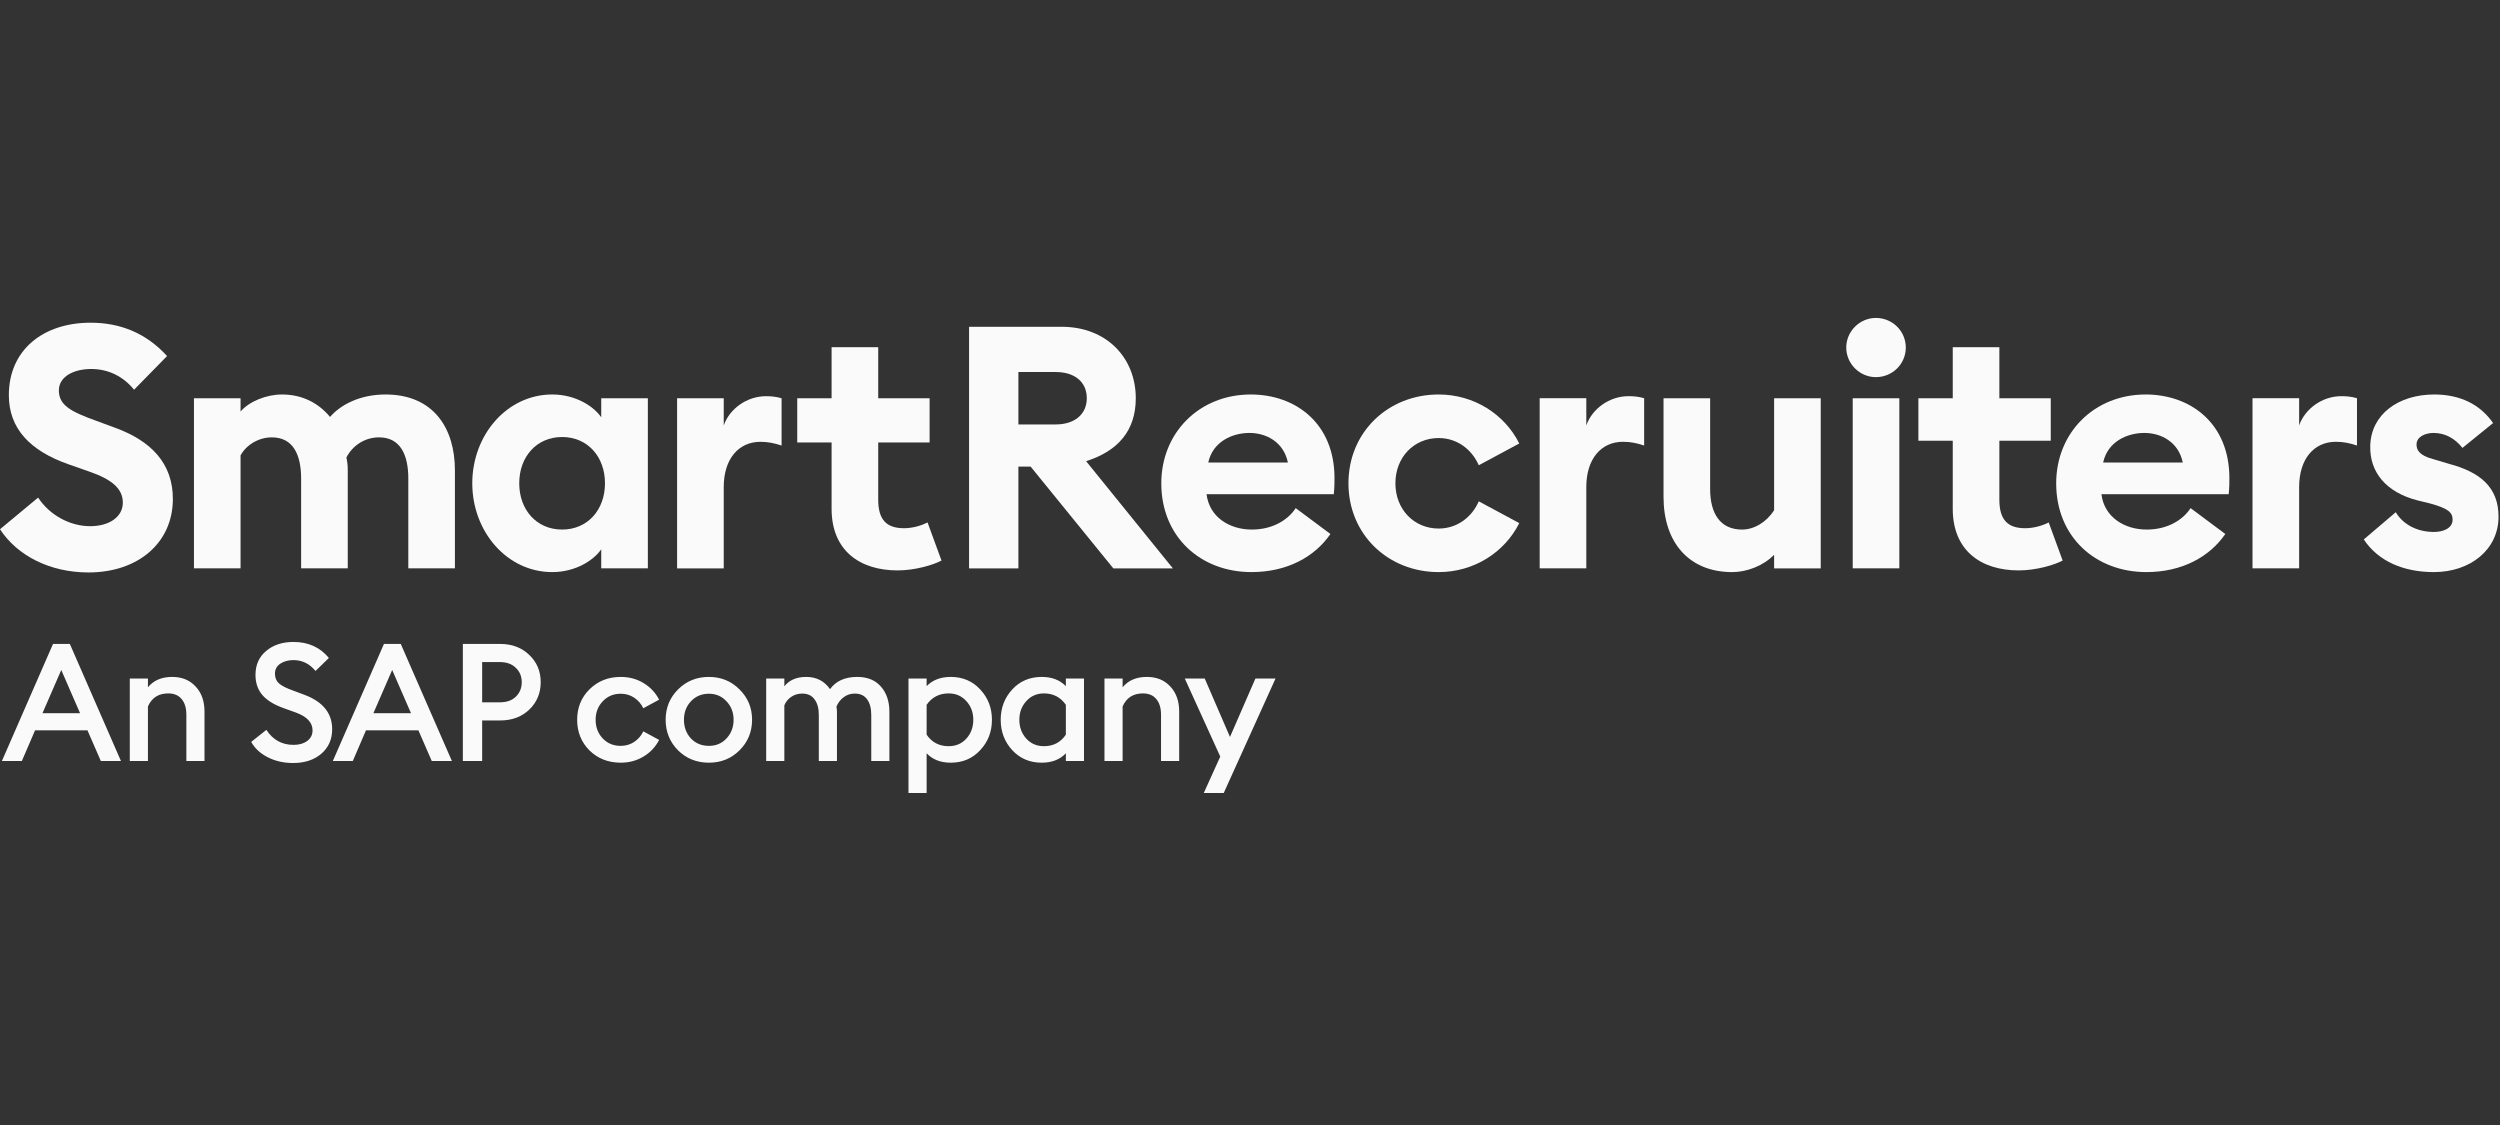 <svg width="160" height="72" viewBox="0 0 160 72" fill="none" xmlns="http://www.w3.org/2000/svg">
<rect x="0" y="0" width="160" height="72" fill="#333333" stroke="none"/>
<g clip-path="url(#clip0_3025_10035)">
<path d="M62.02 36.376V20.914H67.943C70.839 20.914 72.69 22.918 72.69 25.487C72.69 27.556 71.558 28.863 69.511 29.516L75.064 36.376H71.253L65.961 29.864H65.177V36.376H62.02ZM65.177 27.164H67.573C68.749 27.164 69.555 26.532 69.555 25.487C69.555 24.42 68.749 23.81 67.573 23.81H65.177V27.164Z" fill="#FAFAFA"/>
<path d="M74.323 30.931C74.323 27.708 76.741 25.247 80.051 25.247C82.903 25.247 85.408 27.076 85.408 30.604C85.408 30.865 85.408 31.17 85.364 31.628H77.22C77.394 33.087 78.679 33.892 80.116 33.892C81.466 33.892 82.446 33.261 82.925 32.52L85.147 34.175C84.145 35.635 82.381 36.614 80.094 36.614C76.85 36.614 74.323 34.371 74.323 30.931ZM79.964 27.708C78.853 27.708 77.612 28.274 77.329 29.602H82.425C82.163 28.318 81.075 27.708 79.964 27.708Z" fill="#FAFAFA"/>
<path d="M97.233 33.479C96.296 35.351 94.336 36.614 92.072 36.614C88.849 36.614 86.301 34.219 86.301 30.931C86.301 27.642 88.849 25.247 92.072 25.247C94.336 25.247 96.296 26.51 97.233 28.383L94.641 29.777C94.206 28.775 93.269 28.035 92.072 28.035C90.504 28.035 89.306 29.254 89.306 30.931C89.306 32.608 90.504 33.827 92.072 33.827C93.269 33.827 94.206 33.087 94.641 32.085L97.233 33.479Z" fill="#FAFAFA"/>
<path d="M98.539 36.374V25.486H101.523V27.228C101.893 26.161 103.003 25.355 104.223 25.355C104.528 25.355 104.854 25.377 105.225 25.486V28.513C104.768 28.361 104.354 28.274 103.874 28.274C102.459 28.274 101.523 29.384 101.523 31.17V36.374H98.539Z" fill="#FAFAFA"/>
<path d="M116.527 25.487V36.376H113.543V35.505C112.846 36.223 111.779 36.615 110.865 36.615C108.077 36.615 106.466 34.699 106.466 31.803V25.487H109.449V31.302C109.449 32.848 110.081 33.893 111.496 33.893C112.259 33.893 113.064 33.414 113.543 32.652V25.487H116.527Z" fill="#FAFAFA"/>
<path d="M121.971 22.242C121.971 23.288 121.122 24.137 120.054 24.137C119.031 24.137 118.16 23.288 118.16 22.242C118.16 21.197 119.031 20.348 120.054 20.348C121.122 20.348 121.971 21.197 121.971 22.242ZM118.574 36.375V25.487H121.557V36.375H118.574Z" fill="#FAFAFA"/>
<path d="M132.01 35.875C131.487 36.158 130.311 36.506 129.201 36.506C126.762 36.506 124.976 35.221 124.976 32.565V28.209H122.777V25.487H124.976V22.221H127.959V25.487H131.248V28.209H127.959V31.977C127.959 33.305 128.526 33.806 129.614 33.806C130.203 33.806 130.79 33.61 131.117 33.436L132.01 35.875Z" fill="#FAFAFA"/>
<path d="M131.596 30.931C131.596 27.708 134.013 25.247 137.323 25.247C140.176 25.247 142.681 27.076 142.681 30.604C142.681 30.865 142.681 31.17 142.637 31.628H134.492C134.667 33.087 135.952 33.892 137.389 33.892C138.739 33.892 139.719 33.261 140.198 32.52L142.419 34.175C141.417 35.635 139.654 36.614 137.367 36.614C134.122 36.614 131.596 34.371 131.596 30.931ZM137.237 27.708C136.126 27.708 134.885 28.274 134.601 29.602H139.697C139.436 28.318 138.347 27.708 137.237 27.708Z" fill="#FAFAFA"/>
<path d="M144.161 36.374V25.486H147.145V27.228C147.515 26.161 148.625 25.355 149.845 25.355C150.15 25.355 150.477 25.377 150.847 25.486V28.513C150.39 28.361 149.976 28.274 149.497 28.274C148.081 28.274 147.145 29.384 147.145 31.17V36.374H144.161Z" fill="#FAFAFA"/>
<path d="M159.906 33.065C159.906 35.177 158.098 36.614 155.768 36.614C153.852 36.614 152.219 35.939 151.282 34.524L153.329 32.782C153.808 33.587 154.723 34.045 155.768 34.045C156.378 34.045 156.966 33.805 156.966 33.261C156.966 32.804 156.705 32.542 155.507 32.216L154.701 32.02C152.698 31.497 151.652 30.212 151.696 28.535C151.739 26.532 153.482 25.247 155.79 25.247C157.445 25.247 158.73 25.879 159.557 27.076L157.597 28.666C157.097 28.035 156.465 27.708 155.746 27.708C155.224 27.708 154.658 27.947 154.658 28.448C154.658 28.775 154.81 29.145 155.725 29.385L156.748 29.689C158.708 30.212 159.906 31.17 159.906 33.065Z" fill="#FAFAFA"/>
<path d="M3.8147e-06 33.872L2.439 31.846C3.201 33.001 4.508 33.676 5.771 33.676C7.012 33.676 7.861 33.066 7.861 32.173C7.861 31.302 7.208 30.692 5.684 30.17L4.377 29.712C1.895 28.841 0.566 27.404 0.566 25.292C0.566 22.374 2.787 20.653 5.793 20.653C7.687 20.653 9.342 21.307 10.692 22.787L8.58 24.943C7.861 24.05 6.881 23.615 5.836 23.615C4.769 23.615 3.767 24.072 3.767 24.987C3.767 25.923 4.508 26.337 6.141 26.925L7.382 27.382C9.647 28.21 11.084 29.647 11.063 31.977C11.041 34.743 8.841 36.637 5.662 36.637C3.201 36.637 1.111 35.57 3.8147e-06 33.872Z" fill="#FAFAFA"/>
<path d="M26.132 36.375V30.626C26.132 29.123 25.631 27.991 24.259 27.991C23.366 27.991 22.582 28.492 22.169 29.276C22.234 29.581 22.256 29.798 22.256 30.103V36.375H19.272V30.626C19.272 29.123 18.771 27.991 17.399 27.991C16.55 27.991 15.766 28.47 15.396 29.145V36.375H12.413V25.487H15.396V26.336C15.962 25.683 17.051 25.247 18.053 25.247C19.338 25.247 20.383 25.791 21.123 26.684C21.798 25.9 23.04 25.247 24.673 25.247C27.743 25.247 29.115 27.403 29.115 30.103V36.375H26.132Z" fill="#FAFAFA"/>
<path d="M30.226 30.931C30.226 27.838 32.447 25.247 35.343 25.247C36.846 25.247 38 26.009 38.479 26.706V25.487H41.463V36.375H38.479V35.155C38 35.852 36.846 36.614 35.343 36.614C32.447 36.614 30.226 34.023 30.226 30.931ZM38.719 30.931C38.719 29.232 37.608 27.969 35.975 27.969C34.342 27.969 33.231 29.232 33.231 30.931C33.231 32.629 34.342 33.892 35.975 33.892C37.608 33.892 38.719 32.629 38.719 30.931Z" fill="#FAFAFA"/>
<path d="M43.335 36.376V25.488H46.319V27.23C46.689 26.163 47.8 25.357 49.019 25.357C49.324 25.357 49.651 25.379 50.021 25.488V28.515C49.563 28.363 49.15 28.276 48.671 28.276C47.255 28.276 46.319 29.386 46.319 31.172V36.376H43.335Z" fill="#FAFAFA"/>
<path d="M60.256 35.875C59.733 36.158 58.557 36.506 57.447 36.506C55.008 36.506 53.222 35.221 53.222 32.565V28.318H51.023V25.487H53.222V22.221H56.206V25.487H59.494V28.318H56.206V31.977C56.206 33.305 56.772 33.806 57.861 33.806C58.448 33.806 59.036 33.61 59.363 33.436L60.256 35.875Z" fill="#FAFAFA"/>
<path d="M0.121 48.706L3.393 41.212H4.47L7.742 48.706H6.454L5.599 46.743H2.243L1.398 48.706H0.121ZM3.921 42.879L2.718 45.645H5.124L3.921 42.879ZM8.307 48.706V43.428H9.468V43.988C9.827 43.544 10.344 43.323 11.019 43.323C11.646 43.323 12.145 43.527 12.518 43.935C12.898 44.336 13.088 44.874 13.088 45.55V48.706H11.927V45.74C11.927 45.311 11.825 44.977 11.621 44.737C11.424 44.498 11.139 44.378 10.766 44.378C10.147 44.378 9.714 44.656 9.468 45.212V48.706H8.307ZM18.758 48.833C18.16 48.833 17.618 48.71 17.132 48.463C16.654 48.217 16.302 47.89 16.077 47.482L17.048 46.711C17.463 47.352 18.044 47.672 18.789 47.672C19.148 47.672 19.44 47.587 19.666 47.418C19.891 47.249 20.003 47.024 20.003 46.743C20.003 46.243 19.648 45.863 18.937 45.603L18.114 45.307C17.516 45.089 17.072 44.811 16.784 44.473C16.495 44.129 16.351 43.703 16.351 43.196C16.351 42.556 16.576 42.045 17.027 41.666C17.484 41.279 18.068 41.085 18.779 41.085C19.729 41.085 20.485 41.426 21.048 42.109L20.193 42.943C19.813 42.478 19.342 42.246 18.779 42.246C18.448 42.246 18.167 42.324 17.934 42.478C17.709 42.633 17.597 42.844 17.597 43.112C17.597 43.372 17.681 43.58 17.85 43.734C18.026 43.889 18.322 44.041 18.737 44.188L19.497 44.473C20.672 44.917 21.259 45.648 21.259 46.669C21.259 47.316 21.027 47.841 20.563 48.242C20.098 48.636 19.497 48.833 18.758 48.833ZM21.3 48.706L24.573 41.212H25.649L28.922 48.706H27.634L26.779 46.743H23.422L22.578 48.706H21.3ZM25.1 42.879L23.897 45.645H26.304L25.1 42.879ZM33.877 41.919C34.363 42.383 34.605 42.964 34.605 43.66C34.605 44.357 34.363 44.941 33.877 45.413C33.392 45.877 32.769 46.109 32.009 46.109H30.858V48.706H29.623V41.212H32.009C32.769 41.212 33.392 41.447 33.877 41.919ZM33.012 44.589C33.265 44.343 33.392 44.033 33.392 43.66C33.392 43.288 33.265 42.981 33.012 42.742C32.765 42.496 32.428 42.373 31.998 42.373H30.858V44.948H31.998C32.428 44.948 32.765 44.829 33.012 44.589ZM39.725 48.812C38.93 48.812 38.265 48.551 37.73 48.031C37.202 47.503 36.938 46.848 36.938 46.067C36.938 45.286 37.202 44.635 37.73 44.114C38.265 43.587 38.93 43.323 39.725 43.323C40.267 43.323 40.752 43.453 41.181 43.713C41.618 43.974 41.952 44.329 42.184 44.779L41.171 45.328C41.037 45.047 40.844 44.822 40.59 44.653C40.337 44.484 40.048 44.399 39.725 44.399C39.26 44.399 38.877 44.561 38.574 44.885C38.272 45.202 38.12 45.596 38.12 46.067C38.12 46.539 38.272 46.936 38.574 47.26C38.877 47.577 39.26 47.735 39.725 47.735C40.048 47.735 40.337 47.651 40.59 47.482C40.844 47.313 41.037 47.088 41.171 46.806L42.184 47.355C41.952 47.805 41.618 48.161 41.181 48.421C40.752 48.681 40.267 48.812 39.725 48.812ZM47.33 48.02C46.803 48.548 46.148 48.812 45.367 48.812C44.586 48.812 43.928 48.548 43.393 48.02C42.865 47.485 42.601 46.834 42.601 46.067C42.601 45.3 42.865 44.653 43.393 44.125C43.928 43.59 44.586 43.323 45.367 43.323C46.148 43.323 46.803 43.59 47.33 44.125C47.865 44.653 48.133 45.3 48.133 46.067C48.133 46.834 47.865 47.485 47.33 48.02ZM45.367 47.735C45.824 47.735 46.201 47.577 46.496 47.26C46.799 46.936 46.95 46.539 46.95 46.067C46.95 45.596 46.799 45.202 46.496 44.885C46.201 44.561 45.824 44.399 45.367 44.399C44.903 44.399 44.519 44.561 44.217 44.885C43.921 45.202 43.773 45.596 43.773 46.067C43.773 46.539 43.921 46.936 44.217 47.26C44.519 47.577 44.903 47.735 45.367 47.735ZM55.761 48.706V45.761C55.761 45.332 55.672 44.998 55.496 44.758C55.321 44.512 55.057 44.389 54.705 44.389C54.437 44.389 54.202 44.466 53.998 44.621C53.794 44.769 53.639 44.969 53.533 45.223C53.554 45.335 53.565 45.448 53.565 45.561V48.706H52.404V45.761C52.404 45.332 52.312 44.998 52.129 44.758C51.953 44.512 51.69 44.389 51.338 44.389C51.084 44.389 50.856 44.456 50.652 44.589C50.447 44.723 50.296 44.906 50.198 45.138V48.706H49.036V43.428H50.198V43.924C50.514 43.523 50.982 43.323 51.601 43.323C52.249 43.323 52.756 43.583 53.121 44.104C53.501 43.583 54.082 43.323 54.863 43.323C55.518 43.323 56.024 43.53 56.383 43.946C56.742 44.354 56.921 44.892 56.921 45.561V48.706H55.761ZM58.143 50.754V43.428H59.304V43.914C59.684 43.52 60.198 43.323 60.845 43.323C61.612 43.323 62.242 43.59 62.734 44.125C63.234 44.66 63.484 45.307 63.484 46.067C63.484 46.827 63.234 47.475 62.734 48.01C62.242 48.544 61.612 48.812 60.845 48.812C60.198 48.812 59.684 48.611 59.304 48.21V50.754H58.143ZM60.718 47.756C61.176 47.756 61.552 47.594 61.848 47.271C62.144 46.94 62.291 46.539 62.291 46.067C62.291 45.596 62.144 45.198 61.848 44.874C61.552 44.544 61.176 44.378 60.718 44.378C60.113 44.378 59.642 44.621 59.304 45.107V47.017C59.635 47.51 60.106 47.756 60.718 47.756ZM66.673 48.812C65.906 48.812 65.276 48.544 64.784 48.01C64.291 47.475 64.045 46.827 64.045 46.067C64.045 45.307 64.291 44.66 64.784 44.125C65.276 43.59 65.906 43.323 66.673 43.323C67.321 43.323 67.835 43.52 68.215 43.914V43.428H69.375V48.706H68.215V48.21C67.835 48.611 67.321 48.812 66.673 48.812ZM66.81 47.756C67.416 47.756 67.884 47.51 68.215 47.017V45.107C67.876 44.621 67.409 44.378 66.81 44.378C66.353 44.378 65.977 44.544 65.681 44.874C65.385 45.198 65.238 45.596 65.238 46.067C65.238 46.539 65.385 46.94 65.681 47.271C65.977 47.594 66.353 47.756 66.81 47.756ZM70.686 48.706V43.428H71.847V43.988C72.206 43.544 72.723 43.323 73.399 43.323C74.025 43.323 74.525 43.527 74.898 43.935C75.278 44.336 75.468 44.874 75.468 45.55V48.706H74.306V45.74C74.306 45.311 74.204 44.977 74 44.737C73.803 44.498 73.518 44.378 73.145 44.378C72.526 44.378 72.093 44.656 71.847 45.212V48.706H70.686ZM78.318 50.754H77.041L78.097 48.421L75.827 43.428H77.104L78.719 47.165L80.345 43.428H81.633L78.318 50.754Z" fill="#FAFAFA"/>
</g>
<defs>
<clipPath id="clip0_3025_10035">
<rect width="160" height="31.304" fill="white" transform="translate(0 20.348)"/>
</clipPath>
</defs>
</svg>
